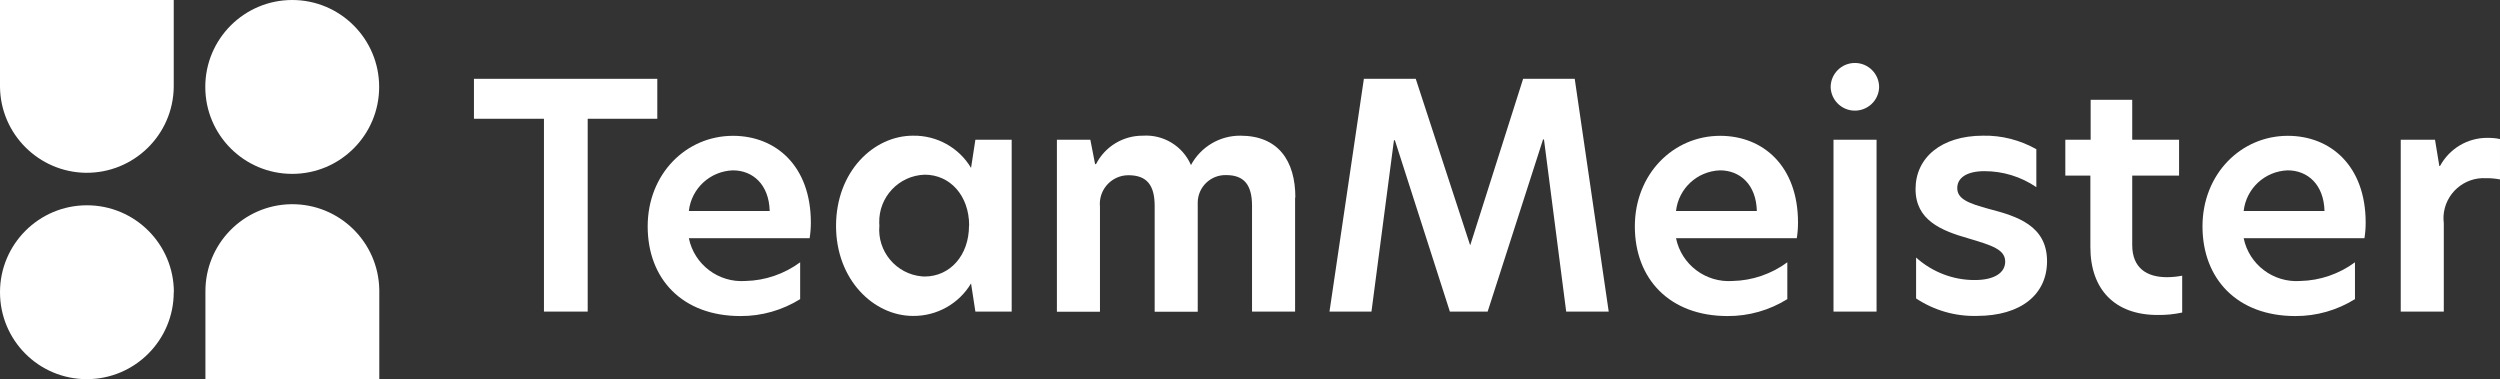 <?xml version="1.0" encoding="UTF-8"?><svg id="Layer_2" xmlns="http://www.w3.org/2000/svg" viewBox="0 0 184.62 28"><rect x="0" y="0" width="184.62" height="28" fill="#333333" stroke="none"/><defs><style>.cls-1{fill:#fff;}</style></defs><g id="Layer_1-2"><g id="Text"><path id="Path_1088" class="cls-1" d="M59.78,17.59h-8.91c.4,1.95,2.19,3.3,4.18,3.16,1.46-.03,2.87-.52,4.04-1.38v2.72c-1.32,.82-2.85,1.26-4.41,1.25-4.29,0-6.85-2.74-6.85-6.62s2.84-6.69,6.3-6.69c3.16,0,5.75,2.22,5.75,6.41,0,.39-.03,.77-.09,1.15m-2.95-2.01c-.05-1.96-1.25-3-2.72-3-1.68,.06-3.06,1.33-3.25,3h5.98Z"/><path id="Path_1089" class="cls-1" d="M61.74,16.69c0-4.04,2.79-6.67,5.68-6.67,1.75-.03,3.39,.87,4.29,2.38l.32-2.08h2.68v12.69h-2.68l-.32-2.08c-.9,1.51-2.54,2.42-4.29,2.4-2.88,0-5.68-2.65-5.68-6.65m9.83-.02c0-2.22-1.41-3.76-3.28-3.76-1.91,.06-3.41,1.65-3.36,3.56,0,.07,0,.13,.01,.2-.17,1.9,1.24,3.58,3.14,3.75,.07,0,.13,0,.2,.01,1.87,0,3.28-1.55,3.28-3.76"/><path id="Path_1090" class="cls-1" d="M95.64,14.59v8.42h-3.18v-7.8c0-1.52-.55-2.28-1.91-2.28-1.13-.03-2.07,.86-2.1,1.99,0,.07,0,.14,0,.21v7.89h-3.18v-7.8c0-1.52-.55-2.28-1.94-2.28-1.17,0-2.12,.96-2.11,2.13,0,.07,0,.13,.01,.2v7.75h-3.18V10.32h2.47l.35,1.8h.07c.66-1.3,2-2.11,3.46-2.1,1.52-.1,2.95,.77,3.55,2.17,.72-1.34,2.12-2.18,3.65-2.17,2.77,0,4.06,1.82,4.06,4.57"/><path id="Path_1091" class="cls-1" d="M101.3,23.01h-3.12l2.54-17.19h3.83l4.01,12.27h.02l3.9-12.27h3.81l2.51,17.19h-3.14l-1.64-12.71h-.07l-4.09,12.71h-2.79l-4.06-12.65h-.07l-1.66,12.65Z"/><path id="Path_1092" class="cls-1" d="M132.68,17.59h-8.91c.4,1.95,2.19,3.3,4.18,3.16,1.46-.03,2.87-.52,4.04-1.38v2.72c-1.32,.82-2.85,1.26-4.41,1.25-4.29,0-6.85-2.75-6.85-6.62s2.84-6.69,6.3-6.69c3.16,0,5.75,2.22,5.75,6.41,0,.39-.03,.77-.09,1.15m-2.95-2.01c-.05-1.96-1.25-3-2.72-3-1.68,.06-3.06,1.33-3.25,3h5.98Z"/><path id="Path_1093" class="cls-1" d="M135.19,6.44c0-.99,.8-1.79,1.79-1.79s1.79,.8,1.79,1.79c-.03,.99-.86,1.76-1.85,1.73-.94-.03-1.7-.79-1.73-1.73m.21,3.88h3.18v12.69h-3.18V10.32Z"/><path id="Path_1094" class="cls-1" d="M150.38,11.03v2.79c-1.13-.77-2.46-1.18-3.83-1.18-1.29,0-2.01,.48-2.01,1.25,0,.81,.83,1.13,2.38,1.55,2.03,.53,4.25,1.22,4.25,3.85,0,2.45-1.92,4.04-5.19,4.04-1.59,.04-3.15-.41-4.48-1.29v-3.02c1.19,1.07,2.74,1.67,4.34,1.66,1.43,0,2.24-.53,2.24-1.36,0-.9-.99-1.2-2.7-1.71-2.05-.58-3.92-1.36-3.92-3.65s1.87-3.94,4.99-3.94c1.38-.03,2.75,.33,3.95,1.01"/><path id="Path_1095" class="cls-1" d="M157.46,10.32h3.46v2.65h-3.46v5.12c0,1.71,1.08,2.38,2.56,2.38,.38,0,.76-.04,1.13-.11v2.72c-.6,.13-1.21,.19-1.82,.18-3.16,0-4.96-1.89-4.96-5.01v-5.28h-1.85v-2.65h1.87v-2.95h3.07v2.95Z"/><path id="Path_1096" class="cls-1" d="M174.6,17.59h-8.91c.4,1.95,2.19,3.3,4.18,3.16,1.46-.03,2.87-.52,4.04-1.38v2.72c-1.32,.82-2.85,1.26-4.41,1.25-4.29,0-6.85-2.75-6.85-6.62s2.84-6.69,6.3-6.69c3.16,0,5.75,2.22,5.75,6.41,0,.39-.03,.77-.09,1.15m-2.95-2.01c-.05-1.96-1.25-3-2.72-3-1.68,.06-3.06,1.33-3.25,3h5.98Z"/><path id="Path_1097" class="cls-1" d="M177.28,10.32h2.54l.32,1.94h.05c.7-1.29,2.04-2.09,3.51-2.08,.31,0,.62,.02,.92,.09v2.98c-.33-.06-.68-.1-1.02-.09-1.64-.1-3.05,1.15-3.15,2.79-.01,.18,0,.35,.02,.53v6.53h-3.18V10.32Z"/><path id="Path_1087" class="cls-1" d="M40.17,8.77h-5.17v-2.95h13.54v2.95h-5.14v14.24h-3.23V8.77Z"/></g><g id="Sign"><path id="Path_1556" class="cls-1" d="M28,6.42c0,3.54-2.87,6.42-6.42,6.42s-6.42-2.87-6.42-6.42S18.04,0,21.58,0h0c3.54,0,6.42,2.87,6.42,6.42"/><path id="Path_1557" class="cls-1" d="M12.83,21.58c0,3.54-2.87,6.42-6.42,6.42S0,25.13,0,21.58c0-3.54,2.87-6.42,6.42-6.42h0c3.54,0,6.42,2.87,6.42,6.42"/><path id="Path_1558" class="cls-1" d="M28,28H15.17v-6.42c-.04-3.54,2.79-6.45,6.34-6.5,3.54-.04,6.45,2.79,6.5,6.34,0,.05,0,.11,0,.16v6.42Z"/><path id="Path_1559" class="cls-1" d="M0,0H12.83V6.42c-.04,3.54-2.95,6.38-6.5,6.34C2.86,12.71,.04,9.9,0,6.42V0Z"/></g></g></svg>